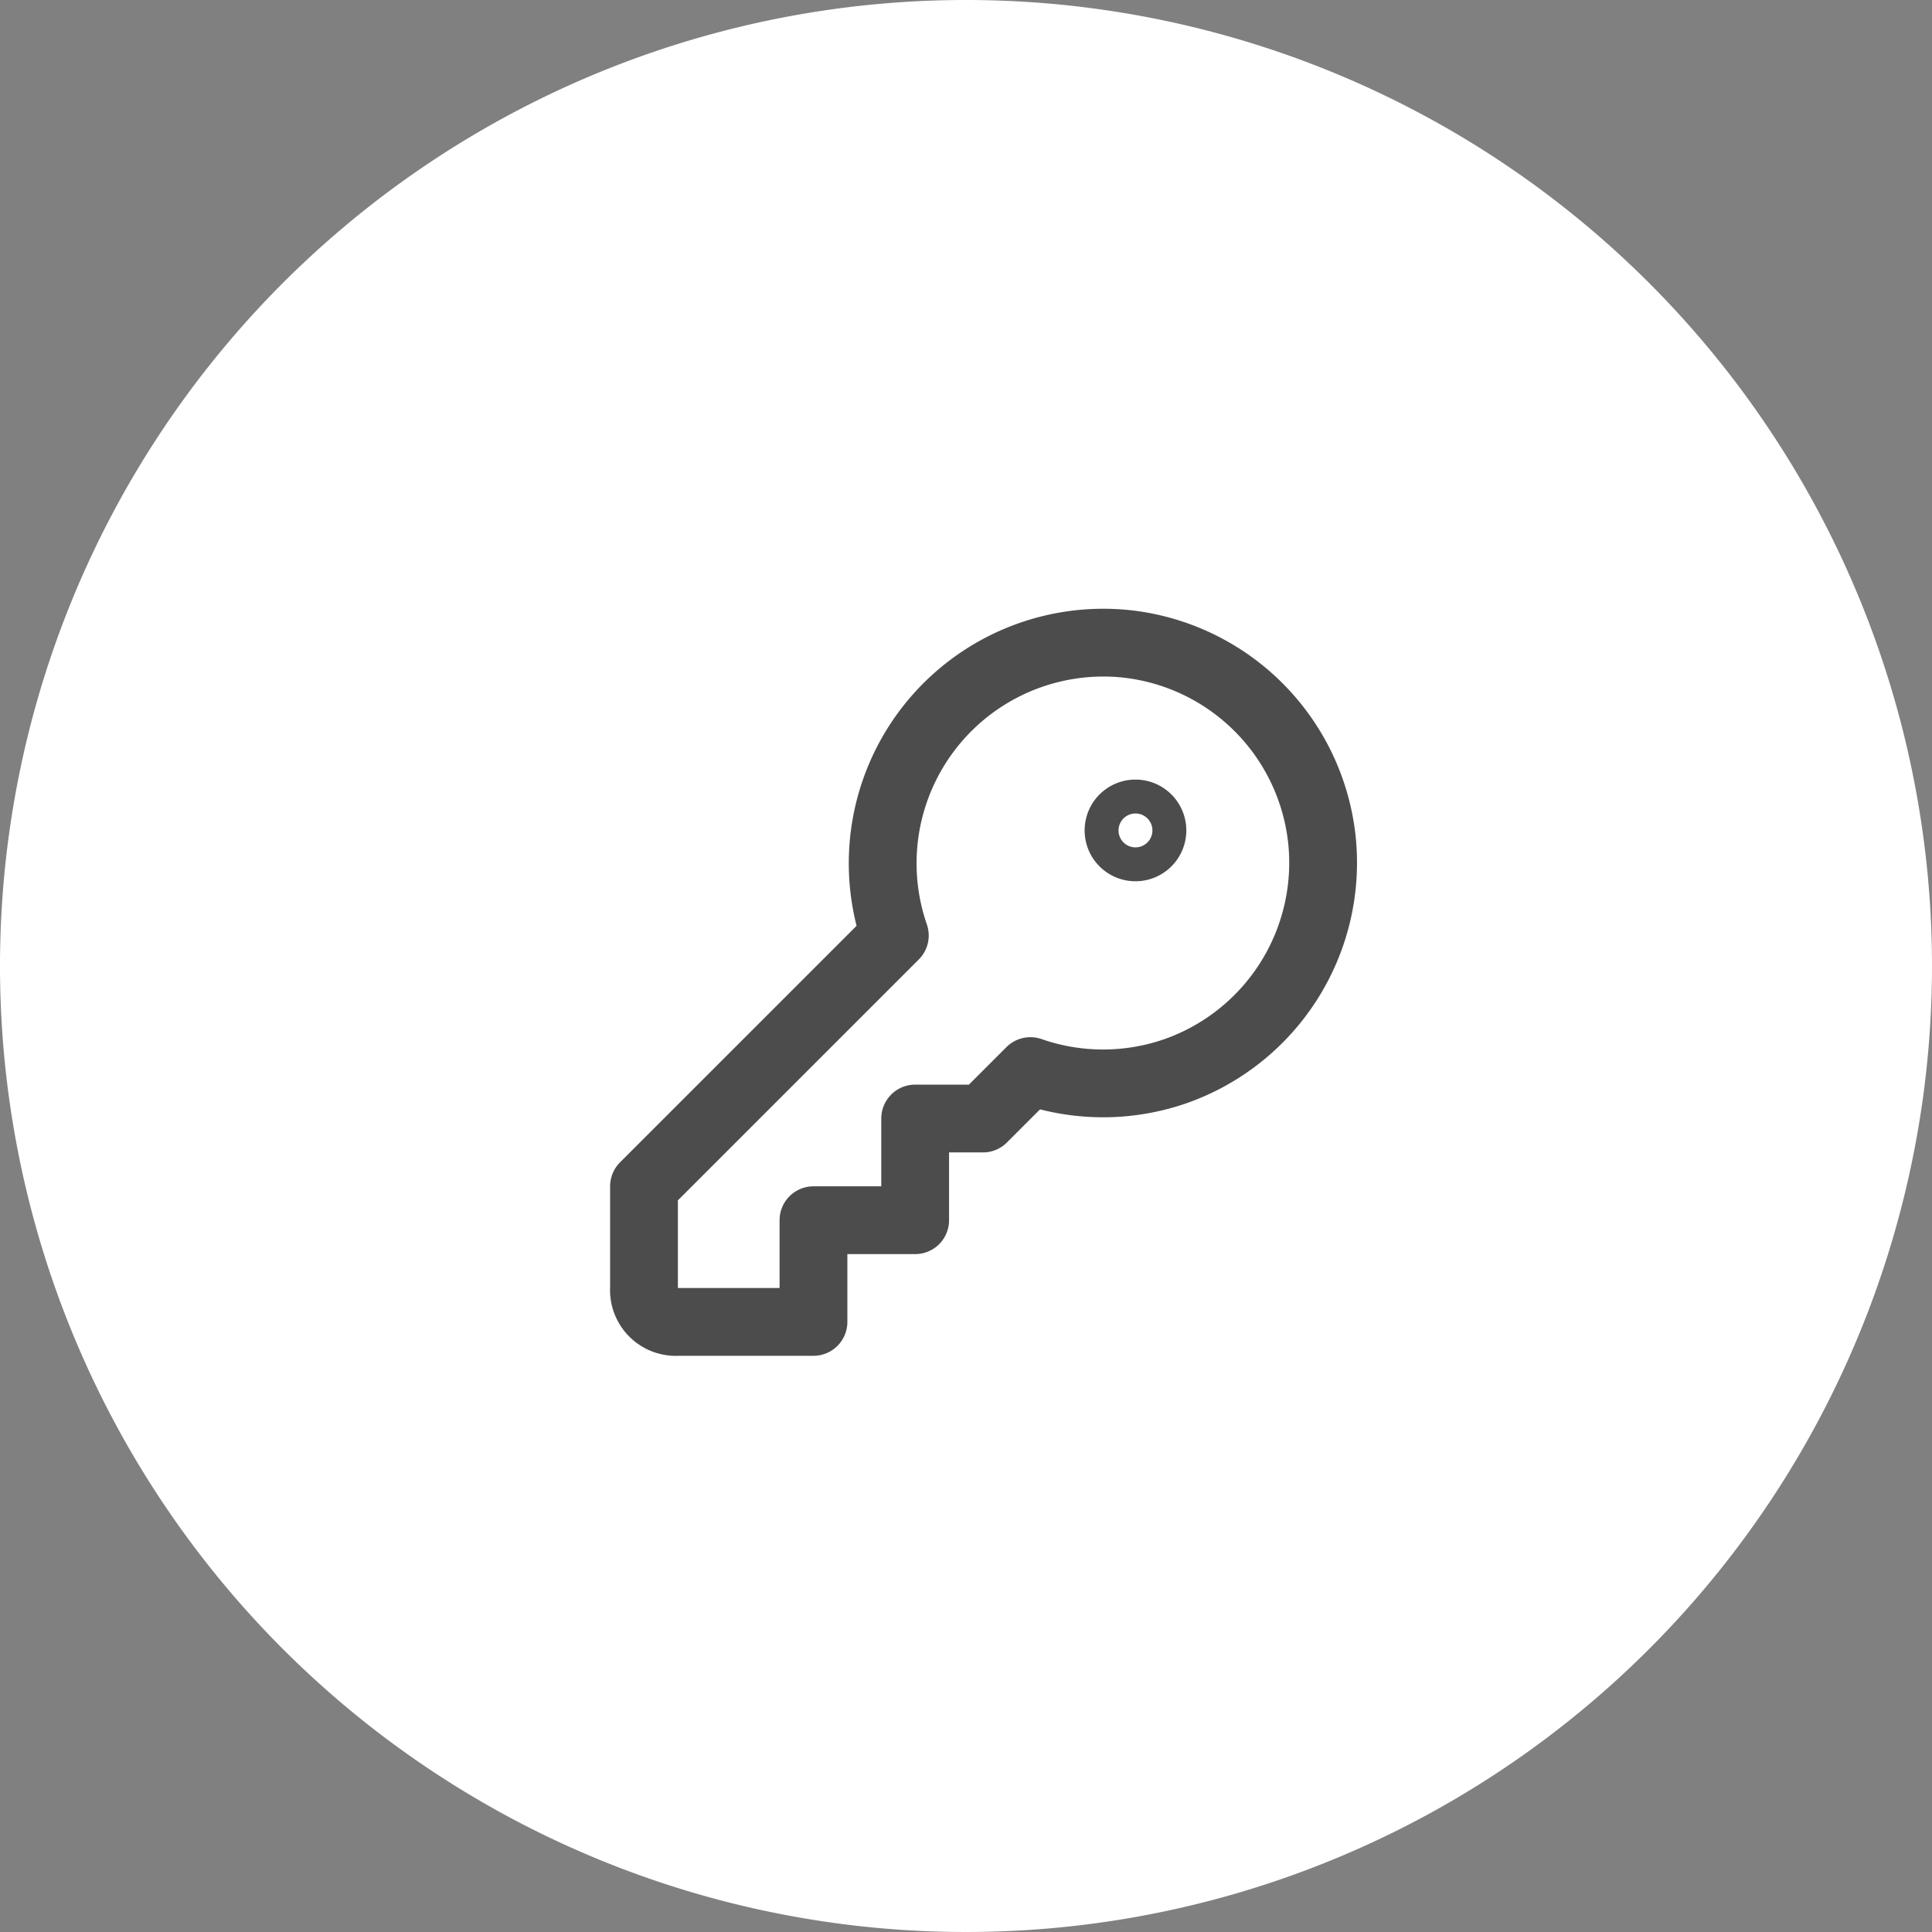 <svg xmlns="http://www.w3.org/2000/svg" viewBox="0 0 57 57"><rect x="0" y="0" width="57" height="57" fill="#808080" stroke="none"/><defs><style>.a{fill:#fff;}.b{fill:none;stroke:#4c4c4c;stroke-linecap:round;stroke-linejoin:round;stroke-width:2px;}</style></defs><path class="a" d="M57,28.5A28.5,28.5,0,1,1,28.5,0,28.5,28.5,0,0,1,57,28.5Z"/><path class="b" d="M19,35v3a.94.94,0,0,0,1,1h4V36h3V33h2l1.4-1.4a6.51,6.51,0,0,0,4.29,0A6.52,6.52,0,0,0,39,24.77,6.51,6.51,0,0,0,33.27,19a6.51,6.51,0,0,0-6.87,8.6Z"/><path class="b" d="M33.5,25a.5.5,0,0,0,.5-.5.5.5,0,0,0-1,0A.5.5,0,0,0,33.5,25Z"/></svg>